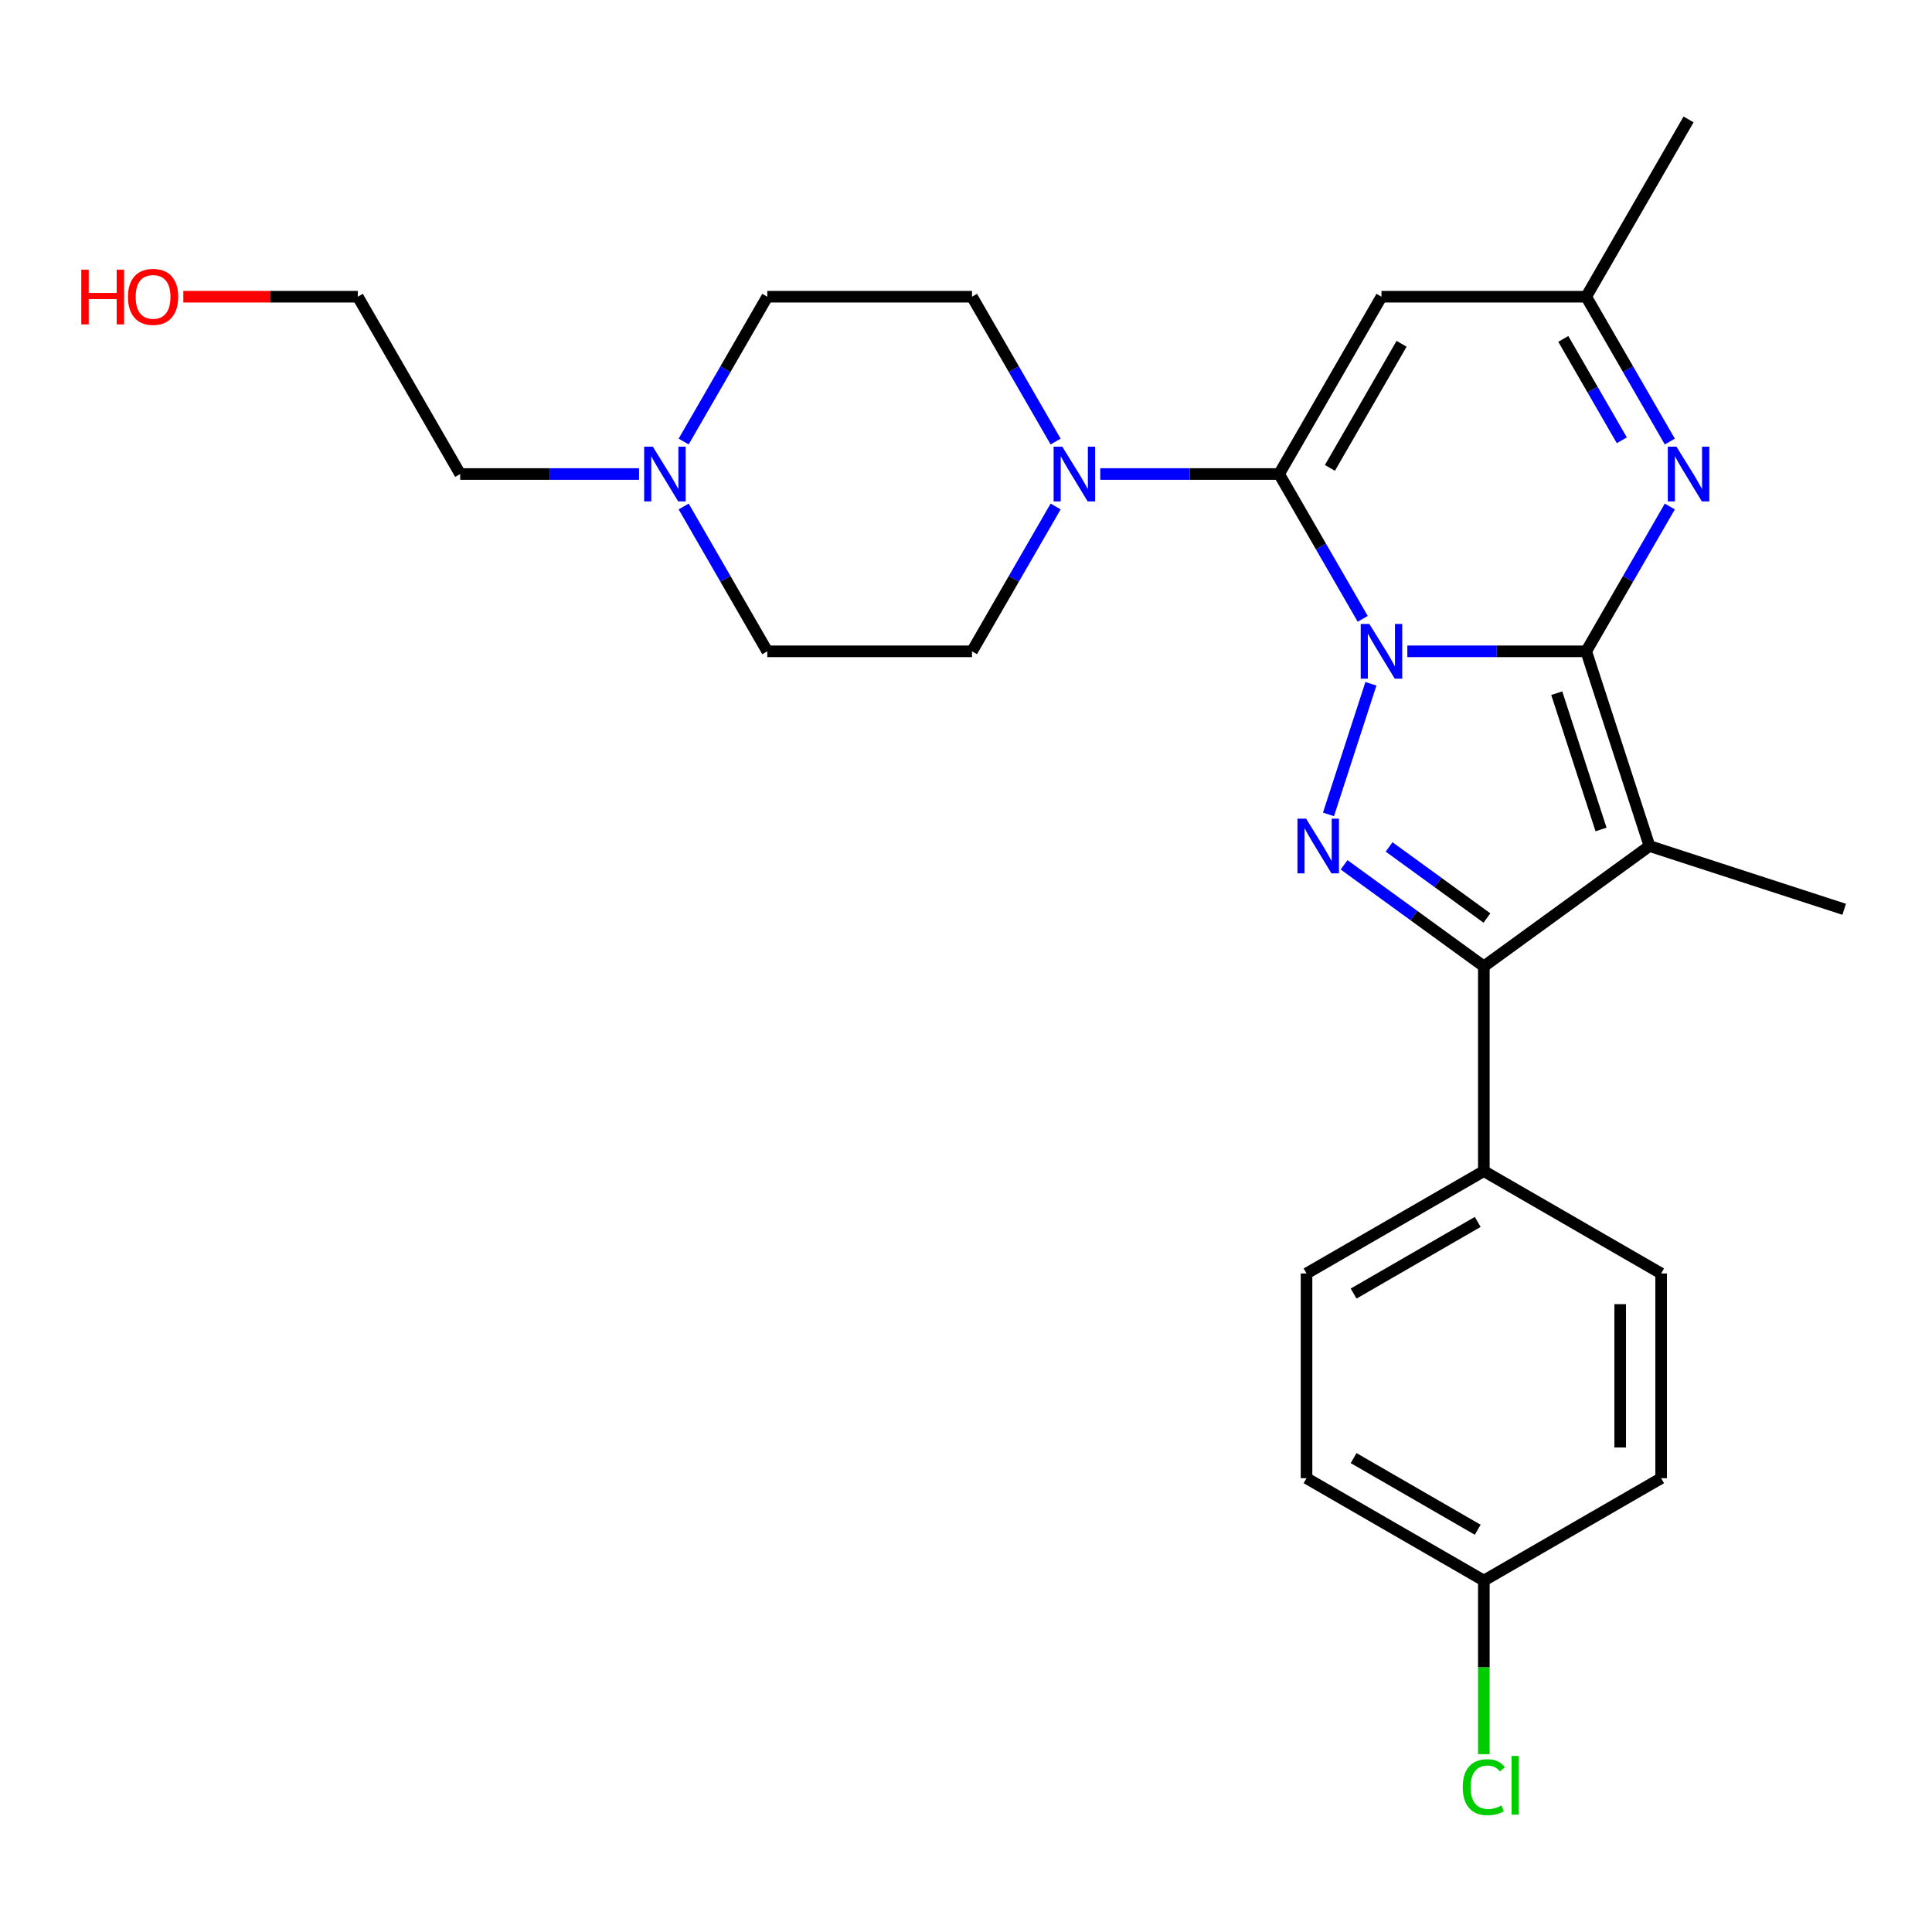 <?xml version='1.0' encoding='iso-8859-1'?>
<svg version='1.1' baseProfile='full'
              xmlns='http://www.w3.org/2000/svg'
                      xmlns:rdkit='http://www.rdkit.org/xml'
                      xmlns:xlink='http://www.w3.org/1999/xlink'
                  xml:space='preserve'
width='1000px' height='1000px' viewBox='0 0 1000 1000'>
<!-- END OF HEADER -->
<rect style='opacity:1.0;fill:#FFFFFF;stroke:none' width='1000' height='1000' x='0' y='0'> </rect>
<path class='bond-0' d='M 728.437,337.122 L 774.727,337.122' style='fill:none;fill-rule:evenodd;stroke:#0000FF;stroke-width:6px;stroke-linecap:butt;stroke-linejoin:miter;stroke-opacity:1' />
<path class='bond-0' d='M 774.727,337.122 L 821.017,337.122' style='fill:none;fill-rule:evenodd;stroke:#000000;stroke-width:6px;stroke-linecap:butt;stroke-linejoin:miter;stroke-opacity:1' />
<path class='bond-1' d='M 705.343,320.313 L 683.703,282.831' style='fill:none;fill-rule:evenodd;stroke:#0000FF;stroke-width:6px;stroke-linecap:butt;stroke-linejoin:miter;stroke-opacity:1' />
<path class='bond-1' d='M 683.703,282.831 L 662.064,245.35' style='fill:none;fill-rule:evenodd;stroke:#000000;stroke-width:6px;stroke-linecap:butt;stroke-linejoin:miter;stroke-opacity:1' />
<path class='bond-2' d='M 709.586,353.931 L 687.62,421.537' style='fill:none;fill-rule:evenodd;stroke:#0000FF;stroke-width:6px;stroke-linecap:butt;stroke-linejoin:miter;stroke-opacity:1' />
<path class='bond-3' d='M 821.017,337.122 L 853.763,437.904' style='fill:none;fill-rule:evenodd;stroke:#000000;stroke-width:6px;stroke-linecap:butt;stroke-linejoin:miter;stroke-opacity:1' />
<path class='bond-3' d='M 805.772,358.788 L 828.695,429.336' style='fill:none;fill-rule:evenodd;stroke:#000000;stroke-width:6px;stroke-linecap:butt;stroke-linejoin:miter;stroke-opacity:1' />
<path class='bond-5' d='M 821.017,337.122 L 842.657,299.641' style='fill:none;fill-rule:evenodd;stroke:#000000;stroke-width:6px;stroke-linecap:butt;stroke-linejoin:miter;stroke-opacity:1' />
<path class='bond-5' d='M 842.657,299.641 L 864.297,262.159' style='fill:none;fill-rule:evenodd;stroke:#0000FF;stroke-width:6px;stroke-linecap:butt;stroke-linejoin:miter;stroke-opacity:1' />
<path class='bond-6' d='M 662.064,245.35 L 715.048,153.578' style='fill:none;fill-rule:evenodd;stroke:#000000;stroke-width:6px;stroke-linecap:butt;stroke-linejoin:miter;stroke-opacity:1' />
<path class='bond-6' d='M 688.366,242.181 L 725.455,177.941' style='fill:none;fill-rule:evenodd;stroke:#000000;stroke-width:6px;stroke-linecap:butt;stroke-linejoin:miter;stroke-opacity:1' />
<path class='bond-7' d='M 662.064,245.35 L 615.774,245.35' style='fill:none;fill-rule:evenodd;stroke:#000000;stroke-width:6px;stroke-linecap:butt;stroke-linejoin:miter;stroke-opacity:1' />
<path class='bond-7' d='M 615.774,245.35 L 569.484,245.35' style='fill:none;fill-rule:evenodd;stroke:#0000FF;stroke-width:6px;stroke-linecap:butt;stroke-linejoin:miter;stroke-opacity:1' />
<path class='bond-4' d='M 695.691,447.632 L 731.862,473.912' style='fill:none;fill-rule:evenodd;stroke:#0000FF;stroke-width:6px;stroke-linecap:butt;stroke-linejoin:miter;stroke-opacity:1' />
<path class='bond-4' d='M 731.862,473.912 L 768.032,500.191' style='fill:none;fill-rule:evenodd;stroke:#000000;stroke-width:6px;stroke-linecap:butt;stroke-linejoin:miter;stroke-opacity:1' />
<path class='bond-4' d='M 719,438.37 L 744.319,456.766' style='fill:none;fill-rule:evenodd;stroke:#0000FF;stroke-width:6px;stroke-linecap:butt;stroke-linejoin:miter;stroke-opacity:1' />
<path class='bond-4' d='M 744.319,456.766 L 769.639,475.161' style='fill:none;fill-rule:evenodd;stroke:#000000;stroke-width:6px;stroke-linecap:butt;stroke-linejoin:miter;stroke-opacity:1' />
<path class='bond-15' d='M 853.763,437.904 L 954.545,470.65' style='fill:none;fill-rule:evenodd;stroke:#000000;stroke-width:6px;stroke-linecap:butt;stroke-linejoin:miter;stroke-opacity:1' />
<path class='bond-26' d='M 853.763,437.904 L 768.032,500.191' style='fill:none;fill-rule:evenodd;stroke:#000000;stroke-width:6px;stroke-linecap:butt;stroke-linejoin:miter;stroke-opacity:1' />
<path class='bond-9' d='M 768.032,500.191 L 768.032,606.16' style='fill:none;fill-rule:evenodd;stroke:#000000;stroke-width:6px;stroke-linecap:butt;stroke-linejoin:miter;stroke-opacity:1' />
<path class='bond-27' d='M 864.297,228.541 L 842.657,191.06' style='fill:none;fill-rule:evenodd;stroke:#0000FF;stroke-width:6px;stroke-linecap:butt;stroke-linejoin:miter;stroke-opacity:1' />
<path class='bond-27' d='M 842.657,191.06 L 821.017,153.578' style='fill:none;fill-rule:evenodd;stroke:#000000;stroke-width:6px;stroke-linecap:butt;stroke-linejoin:miter;stroke-opacity:1' />
<path class='bond-27' d='M 839.45,227.893 L 824.302,201.657' style='fill:none;fill-rule:evenodd;stroke:#0000FF;stroke-width:6px;stroke-linecap:butt;stroke-linejoin:miter;stroke-opacity:1' />
<path class='bond-27' d='M 824.302,201.657 L 809.154,175.42' style='fill:none;fill-rule:evenodd;stroke:#000000;stroke-width:6px;stroke-linecap:butt;stroke-linejoin:miter;stroke-opacity:1' />
<path class='bond-8' d='M 715.048,153.578 L 821.017,153.578' style='fill:none;fill-rule:evenodd;stroke:#000000;stroke-width:6px;stroke-linecap:butt;stroke-linejoin:miter;stroke-opacity:1' />
<path class='bond-11' d='M 546.39,262.159 L 524.75,299.641' style='fill:none;fill-rule:evenodd;stroke:#0000FF;stroke-width:6px;stroke-linecap:butt;stroke-linejoin:miter;stroke-opacity:1' />
<path class='bond-11' d='M 524.75,299.641 L 503.11,337.122' style='fill:none;fill-rule:evenodd;stroke:#000000;stroke-width:6px;stroke-linecap:butt;stroke-linejoin:miter;stroke-opacity:1' />
<path class='bond-12' d='M 546.39,228.541 L 524.75,191.06' style='fill:none;fill-rule:evenodd;stroke:#0000FF;stroke-width:6px;stroke-linecap:butt;stroke-linejoin:miter;stroke-opacity:1' />
<path class='bond-12' d='M 524.75,191.06 L 503.11,153.578' style='fill:none;fill-rule:evenodd;stroke:#000000;stroke-width:6px;stroke-linecap:butt;stroke-linejoin:miter;stroke-opacity:1' />
<path class='bond-24' d='M 821.017,153.578 L 874.001,61.807' style='fill:none;fill-rule:evenodd;stroke:#000000;stroke-width:6px;stroke-linecap:butt;stroke-linejoin:miter;stroke-opacity:1' />
<path class='bond-13' d='M 768.032,606.16 L 676.261,659.145' style='fill:none;fill-rule:evenodd;stroke:#000000;stroke-width:6px;stroke-linecap:butt;stroke-linejoin:miter;stroke-opacity:1' />
<path class='bond-13' d='M 764.864,632.462 L 700.623,669.551' style='fill:none;fill-rule:evenodd;stroke:#000000;stroke-width:6px;stroke-linecap:butt;stroke-linejoin:miter;stroke-opacity:1' />
<path class='bond-14' d='M 768.032,606.16 L 859.804,659.145' style='fill:none;fill-rule:evenodd;stroke:#000000;stroke-width:6px;stroke-linecap:butt;stroke-linejoin:miter;stroke-opacity:1' />
<path class='bond-10' d='M 353.862,228.541 L 375.502,191.06' style='fill:none;fill-rule:evenodd;stroke:#0000FF;stroke-width:6px;stroke-linecap:butt;stroke-linejoin:miter;stroke-opacity:1' />
<path class='bond-10' d='M 375.502,191.06 L 397.141,153.578' style='fill:none;fill-rule:evenodd;stroke:#000000;stroke-width:6px;stroke-linecap:butt;stroke-linejoin:miter;stroke-opacity:1' />
<path class='bond-22' d='M 330.768,245.35 L 284.478,245.35' style='fill:none;fill-rule:evenodd;stroke:#0000FF;stroke-width:6px;stroke-linecap:butt;stroke-linejoin:miter;stroke-opacity:1' />
<path class='bond-22' d='M 284.478,245.35 L 238.188,245.35' style='fill:none;fill-rule:evenodd;stroke:#000000;stroke-width:6px;stroke-linecap:butt;stroke-linejoin:miter;stroke-opacity:1' />
<path class='bond-28' d='M 353.862,262.159 L 375.502,299.641' style='fill:none;fill-rule:evenodd;stroke:#0000FF;stroke-width:6px;stroke-linecap:butt;stroke-linejoin:miter;stroke-opacity:1' />
<path class='bond-28' d='M 375.502,299.641 L 397.141,337.122' style='fill:none;fill-rule:evenodd;stroke:#000000;stroke-width:6px;stroke-linecap:butt;stroke-linejoin:miter;stroke-opacity:1' />
<path class='bond-16' d='M 503.11,337.122 L 397.141,337.122' style='fill:none;fill-rule:evenodd;stroke:#000000;stroke-width:6px;stroke-linecap:butt;stroke-linejoin:miter;stroke-opacity:1' />
<path class='bond-17' d='M 503.11,153.578 L 397.141,153.578' style='fill:none;fill-rule:evenodd;stroke:#000000;stroke-width:6px;stroke-linecap:butt;stroke-linejoin:miter;stroke-opacity:1' />
<path class='bond-19' d='M 676.261,659.145 L 676.261,765.113' style='fill:none;fill-rule:evenodd;stroke:#000000;stroke-width:6px;stroke-linecap:butt;stroke-linejoin:miter;stroke-opacity:1' />
<path class='bond-20' d='M 859.804,659.145 L 859.804,765.113' style='fill:none;fill-rule:evenodd;stroke:#000000;stroke-width:6px;stroke-linecap:butt;stroke-linejoin:miter;stroke-opacity:1' />
<path class='bond-20' d='M 838.61,675.04 L 838.61,749.218' style='fill:none;fill-rule:evenodd;stroke:#000000;stroke-width:6px;stroke-linecap:butt;stroke-linejoin:miter;stroke-opacity:1' />
<path class='bond-18' d='M 768.032,818.098 L 859.804,765.113' style='fill:none;fill-rule:evenodd;stroke:#000000;stroke-width:6px;stroke-linecap:butt;stroke-linejoin:miter;stroke-opacity:1' />
<path class='bond-21' d='M 768.032,818.098 L 768.032,863.028' style='fill:none;fill-rule:evenodd;stroke:#000000;stroke-width:6px;stroke-linecap:butt;stroke-linejoin:miter;stroke-opacity:1' />
<path class='bond-21' d='M 768.032,863.028 L 768.032,907.958' style='fill:none;fill-rule:evenodd;stroke:#00CC00;stroke-width:6px;stroke-linecap:butt;stroke-linejoin:miter;stroke-opacity:1' />
<path class='bond-29' d='M 768.032,818.098 L 676.261,765.113' style='fill:none;fill-rule:evenodd;stroke:#000000;stroke-width:6px;stroke-linecap:butt;stroke-linejoin:miter;stroke-opacity:1' />
<path class='bond-29' d='M 764.864,791.796 L 700.623,754.707' style='fill:none;fill-rule:evenodd;stroke:#000000;stroke-width:6px;stroke-linecap:butt;stroke-linejoin:miter;stroke-opacity:1' />
<path class='bond-25' d='M 238.188,245.35 L 185.204,153.578' style='fill:none;fill-rule:evenodd;stroke:#000000;stroke-width:6px;stroke-linecap:butt;stroke-linejoin:miter;stroke-opacity:1' />
<path class='bond-23' d='M 94.884,153.578 L 140.044,153.578' style='fill:none;fill-rule:evenodd;stroke:#FF0000;stroke-width:6px;stroke-linecap:butt;stroke-linejoin:miter;stroke-opacity:1' />
<path class='bond-23' d='M 140.044,153.578 L 185.204,153.578' style='fill:none;fill-rule:evenodd;stroke:#000000;stroke-width:6px;stroke-linecap:butt;stroke-linejoin:miter;stroke-opacity:1' />
<path  class='atom-0' d='M 708.788 322.962
L 718.068 337.962
Q 718.988 339.442, 720.468 342.122
Q 721.948 344.802, 722.028 344.962
L 722.028 322.962
L 725.788 322.962
L 725.788 351.282
L 721.908 351.282
L 711.948 334.882
Q 710.788 332.962, 709.548 330.762
Q 708.348 328.562, 707.988 327.882
L 707.988 351.282
L 704.308 351.282
L 704.308 322.962
L 708.788 322.962
' fill='#0000FF'/>
<path  class='atom-3' d='M 676.042 423.744
L 685.322 438.744
Q 686.242 440.224, 687.722 442.904
Q 689.202 445.584, 689.282 445.744
L 689.282 423.744
L 693.042 423.744
L 693.042 452.064
L 689.162 452.064
L 679.202 435.664
Q 678.042 433.744, 676.802 431.544
Q 675.602 429.344, 675.242 428.664
L 675.242 452.064
L 671.562 452.064
L 671.562 423.744
L 676.042 423.744
' fill='#0000FF'/>
<path  class='atom-6' d='M 867.741 231.19
L 877.021 246.19
Q 877.941 247.67, 879.421 250.35
Q 880.901 253.03, 880.981 253.19
L 880.981 231.19
L 884.741 231.19
L 884.741 259.51
L 880.861 259.51
L 870.901 243.11
Q 869.741 241.19, 868.501 238.99
Q 867.301 236.79, 866.941 236.11
L 866.941 259.51
L 863.261 259.51
L 863.261 231.19
L 867.741 231.19
' fill='#0000FF'/>
<path  class='atom-8' d='M 549.835 231.19
L 559.115 246.19
Q 560.035 247.67, 561.515 250.35
Q 562.995 253.03, 563.075 253.19
L 563.075 231.19
L 566.835 231.19
L 566.835 259.51
L 562.955 259.51
L 552.995 243.11
Q 551.835 241.19, 550.595 238.99
Q 549.395 236.79, 549.035 236.11
L 549.035 259.51
L 545.355 259.51
L 545.355 231.19
L 549.835 231.19
' fill='#0000FF'/>
<path  class='atom-11' d='M 337.897 231.19
L 347.177 246.19
Q 348.097 247.67, 349.577 250.35
Q 351.057 253.03, 351.137 253.19
L 351.137 231.19
L 354.897 231.19
L 354.897 259.51
L 351.017 259.51
L 341.057 243.11
Q 339.897 241.19, 338.657 238.99
Q 337.457 236.79, 337.097 236.11
L 337.097 259.51
L 333.417 259.51
L 333.417 231.19
L 337.897 231.19
' fill='#0000FF'/>
<path  class='atom-22' d='M 757.112 925.047
Q 757.112 918.007, 760.392 914.327
Q 763.712 910.607, 769.992 910.607
Q 775.832 910.607, 778.952 914.727
L 776.312 916.887
Q 774.032 913.887, 769.992 913.887
Q 765.712 913.887, 763.432 916.767
Q 761.192 919.607, 761.192 925.047
Q 761.192 930.647, 763.512 933.527
Q 765.872 936.407, 770.432 936.407
Q 773.552 936.407, 777.192 934.527
L 778.312 937.527
Q 776.832 938.487, 774.592 939.047
Q 772.352 939.607, 769.872 939.607
Q 763.712 939.607, 760.392 935.847
Q 757.112 932.087, 757.112 925.047
' fill='#00CC00'/>
<path  class='atom-22' d='M 782.392 908.887
L 786.072 908.887
L 786.072 939.247
L 782.392 939.247
L 782.392 908.887
' fill='#00CC00'/>
<path  class='atom-24' d='M 42.075 139.578
L 45.915 139.578
L 45.915 151.618
L 60.395 151.618
L 60.395 139.578
L 64.235 139.578
L 64.235 167.898
L 60.395 167.898
L 60.395 154.818
L 45.915 154.818
L 45.915 167.898
L 42.075 167.898
L 42.075 139.578
' fill='#FF0000'/>
<path  class='atom-24' d='M 66.235 153.658
Q 66.235 146.858, 69.595 143.058
Q 72.955 139.258, 79.235 139.258
Q 85.515 139.258, 88.875 143.058
Q 92.235 146.858, 92.235 153.658
Q 92.235 160.538, 88.835 164.458
Q 85.435 168.338, 79.235 168.338
Q 72.995 168.338, 69.595 164.458
Q 66.235 160.578, 66.235 153.658
M 79.235 165.138
Q 83.555 165.138, 85.875 162.258
Q 88.235 159.338, 88.235 153.658
Q 88.235 148.098, 85.875 145.298
Q 83.555 142.458, 79.235 142.458
Q 74.915 142.458, 72.555 145.258
Q 70.235 148.058, 70.235 153.658
Q 70.235 159.378, 72.555 162.258
Q 74.915 165.138, 79.235 165.138
' fill='#FF0000'/>
</svg>
